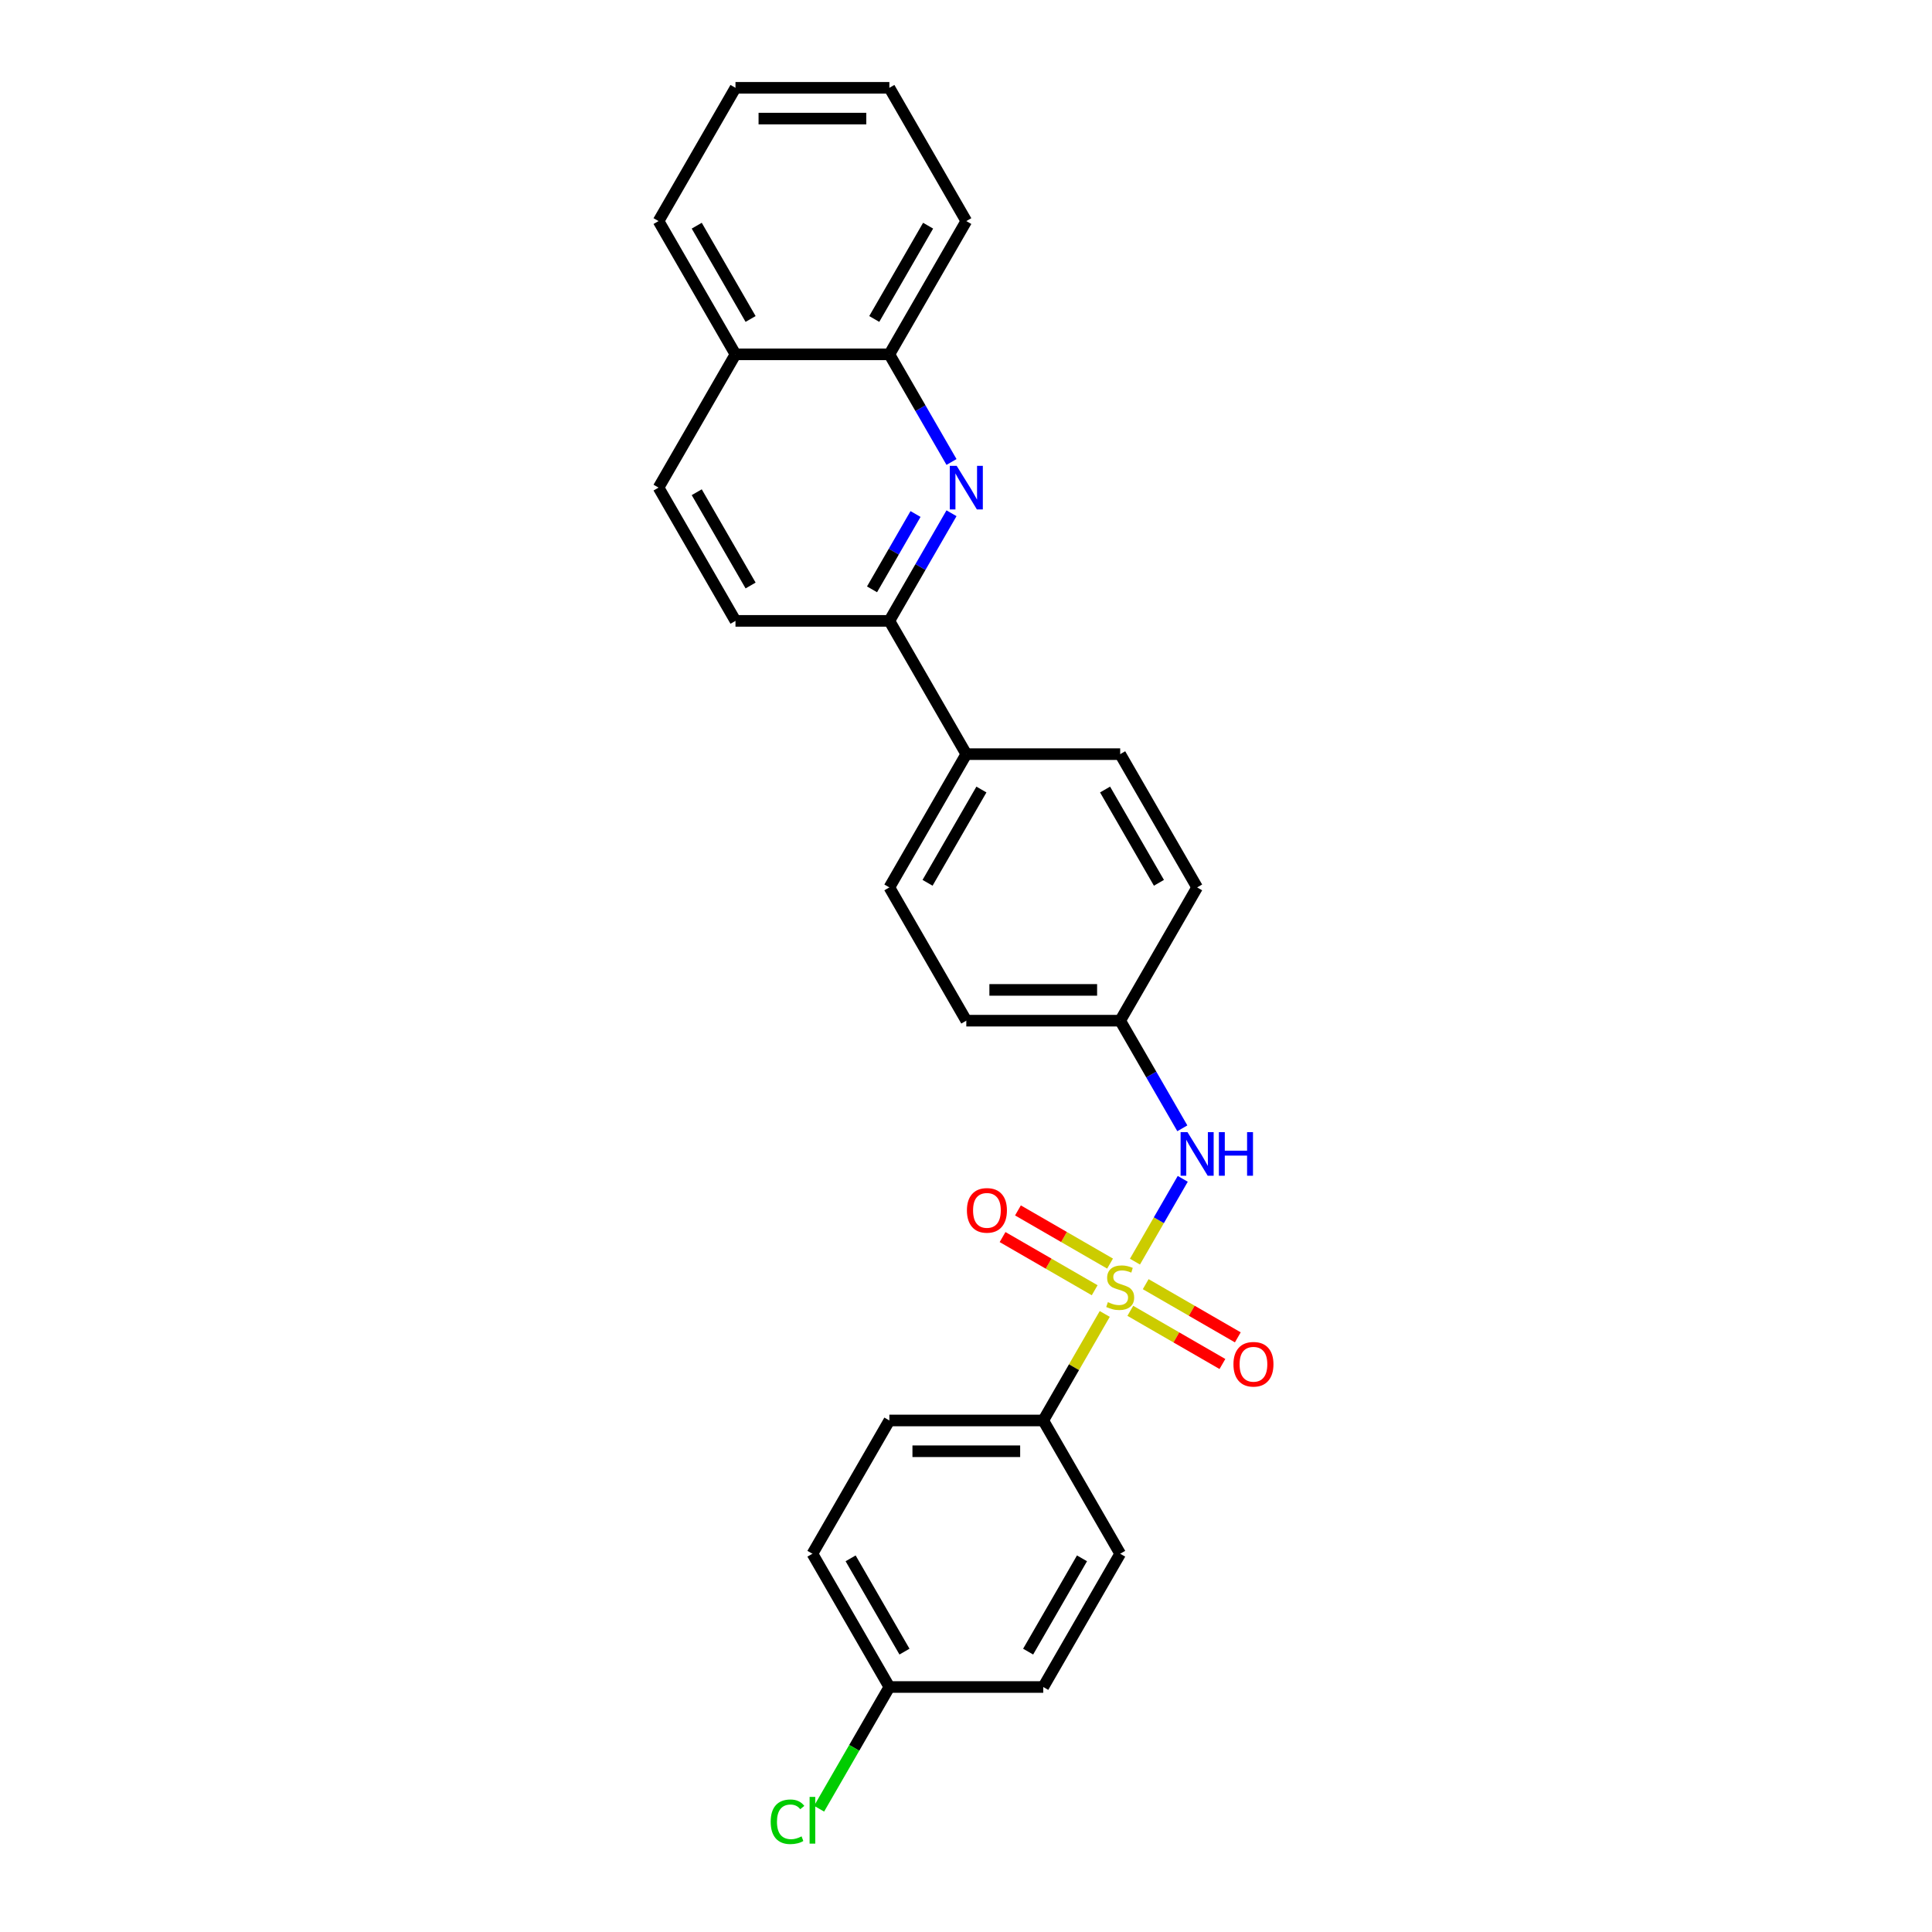 <?xml version='1.0' encoding='iso-8859-1'?>
<svg version='1.1' baseProfile='full'
              xmlns='http://www.w3.org/2000/svg'
                      xmlns:rdkit='http://www.rdkit.org/xml'
                      xmlns:xlink='http://www.w3.org/1999/xlink'
                  xml:space='preserve'
width='1000px' height='1000px' viewBox='0 0 1000 1000'>
<!-- END OF HEADER -->
<rect style='opacity:1.0;fill:#FFFFFF;stroke:none' width='1000' height='1000' x='0' y='0'> </rect>
<path class='bond-1' d='M 587.45,653.019 L 599.821,631.592' style='fill:none;fill-rule:evenodd;stroke:#CCCC00;stroke-width:6px;stroke-linecap:butt;stroke-linejoin:miter;stroke-opacity:1' />
<path class='bond-1' d='M 599.821,631.592 L 612.191,610.166' style='fill:none;fill-rule:evenodd;stroke:#0000FF;stroke-width:6px;stroke-linecap:butt;stroke-linejoin:miter;stroke-opacity:1' />
<path class='bond-3' d='M 571.815,680.099 L 555.899,707.667' style='fill:none;fill-rule:evenodd;stroke:#CCCC00;stroke-width:6px;stroke-linecap:butt;stroke-linejoin:miter;stroke-opacity:1' />
<path class='bond-3' d='M 555.899,707.667 L 539.983,735.234' style='fill:none;fill-rule:evenodd;stroke:#000000;stroke-width:6px;stroke-linecap:butt;stroke-linejoin:miter;stroke-opacity:1' />
<path class='bond-4' d='M 574.566,654.033 L 550.729,640.271' style='fill:none;fill-rule:evenodd;stroke:#CCCC00;stroke-width:6px;stroke-linecap:butt;stroke-linejoin:miter;stroke-opacity:1' />
<path class='bond-4' d='M 550.729,640.271 L 526.891,626.508' style='fill:none;fill-rule:evenodd;stroke:#FF0000;stroke-width:6px;stroke-linecap:butt;stroke-linejoin:miter;stroke-opacity:1' />
<path class='bond-4' d='M 566.601,667.829 L 542.764,654.066' style='fill:none;fill-rule:evenodd;stroke:#CCCC00;stroke-width:6px;stroke-linecap:butt;stroke-linejoin:miter;stroke-opacity:1' />
<path class='bond-4' d='M 542.764,654.066 L 518.926,640.304' style='fill:none;fill-rule:evenodd;stroke:#FF0000;stroke-width:6px;stroke-linecap:butt;stroke-linejoin:miter;stroke-opacity:1' />
<path class='bond-5' d='M 585.048,678.479 L 608.886,692.242' style='fill:none;fill-rule:evenodd;stroke:#CCCC00;stroke-width:6px;stroke-linecap:butt;stroke-linejoin:miter;stroke-opacity:1' />
<path class='bond-5' d='M 608.886,692.242 L 632.723,706.004' style='fill:none;fill-rule:evenodd;stroke:#FF0000;stroke-width:6px;stroke-linecap:butt;stroke-linejoin:miter;stroke-opacity:1' />
<path class='bond-5' d='M 593.013,664.683 L 616.851,678.446' style='fill:none;fill-rule:evenodd;stroke:#CCCC00;stroke-width:6px;stroke-linecap:butt;stroke-linejoin:miter;stroke-opacity:1' />
<path class='bond-5' d='M 616.851,678.446 L 640.688,692.209' style='fill:none;fill-rule:evenodd;stroke:#FF0000;stroke-width:6px;stroke-linecap:butt;stroke-linejoin:miter;stroke-opacity:1' />
<path class='bond-0' d='M 492.497,265.658 L 476.415,293.512' style='fill:none;fill-rule:evenodd;stroke:#0000FF;stroke-width:6px;stroke-linecap:butt;stroke-linejoin:miter;stroke-opacity:1' />
<path class='bond-0' d='M 476.415,293.512 L 460.334,321.366' style='fill:none;fill-rule:evenodd;stroke:#000000;stroke-width:6px;stroke-linecap:butt;stroke-linejoin:miter;stroke-opacity:1' />
<path class='bond-0' d='M 473.877,266.049 L 462.62,285.547' style='fill:none;fill-rule:evenodd;stroke:#0000FF;stroke-width:6px;stroke-linecap:butt;stroke-linejoin:miter;stroke-opacity:1' />
<path class='bond-0' d='M 462.62,285.547 L 451.363,305.045' style='fill:none;fill-rule:evenodd;stroke:#000000;stroke-width:6px;stroke-linecap:butt;stroke-linejoin:miter;stroke-opacity:1' />
<path class='bond-6' d='M 492.497,239.119 L 476.415,211.265' style='fill:none;fill-rule:evenodd;stroke:#0000FF;stroke-width:6px;stroke-linecap:butt;stroke-linejoin:miter;stroke-opacity:1' />
<path class='bond-6' d='M 476.415,211.265 L 460.334,183.41' style='fill:none;fill-rule:evenodd;stroke:#000000;stroke-width:6px;stroke-linecap:butt;stroke-linejoin:miter;stroke-opacity:1' />
<path class='bond-12' d='M 611.97,584.009 L 595.889,556.154' style='fill:none;fill-rule:evenodd;stroke:#0000FF;stroke-width:6px;stroke-linecap:butt;stroke-linejoin:miter;stroke-opacity:1' />
<path class='bond-12' d='M 595.889,556.154 L 579.807,528.3' style='fill:none;fill-rule:evenodd;stroke:#000000;stroke-width:6px;stroke-linecap:butt;stroke-linejoin:miter;stroke-opacity:1' />
<path class='bond-2' d='M 460.334,321.366 L 500.158,390.344' style='fill:none;fill-rule:evenodd;stroke:#000000;stroke-width:6px;stroke-linecap:butt;stroke-linejoin:miter;stroke-opacity:1' />
<path class='bond-8' d='M 460.334,321.366 L 380.685,321.366' style='fill:none;fill-rule:evenodd;stroke:#000000;stroke-width:6px;stroke-linecap:butt;stroke-linejoin:miter;stroke-opacity:1' />
<path class='bond-10' d='M 539.983,735.234 L 460.334,735.234' style='fill:none;fill-rule:evenodd;stroke:#000000;stroke-width:6px;stroke-linecap:butt;stroke-linejoin:miter;stroke-opacity:1' />
<path class='bond-10' d='M 528.035,751.164 L 472.281,751.164' style='fill:none;fill-rule:evenodd;stroke:#000000;stroke-width:6px;stroke-linecap:butt;stroke-linejoin:miter;stroke-opacity:1' />
<path class='bond-11' d='M 539.983,735.234 L 579.807,804.212' style='fill:none;fill-rule:evenodd;stroke:#000000;stroke-width:6px;stroke-linecap:butt;stroke-linejoin:miter;stroke-opacity:1' />
<path class='bond-22' d='M 460.334,183.41 L 500.158,114.433' style='fill:none;fill-rule:evenodd;stroke:#000000;stroke-width:6px;stroke-linecap:butt;stroke-linejoin:miter;stroke-opacity:1' />
<path class='bond-22' d='M 452.512,165.099 L 480.389,116.814' style='fill:none;fill-rule:evenodd;stroke:#000000;stroke-width:6px;stroke-linecap:butt;stroke-linejoin:miter;stroke-opacity:1' />
<path class='bond-28' d='M 460.334,183.41 L 380.685,183.41' style='fill:none;fill-rule:evenodd;stroke:#000000;stroke-width:6px;stroke-linecap:butt;stroke-linejoin:miter;stroke-opacity:1' />
<path class='bond-7' d='M 500.158,390.344 L 460.334,459.322' style='fill:none;fill-rule:evenodd;stroke:#000000;stroke-width:6px;stroke-linecap:butt;stroke-linejoin:miter;stroke-opacity:1' />
<path class='bond-7' d='M 507.98,408.656 L 480.103,456.94' style='fill:none;fill-rule:evenodd;stroke:#000000;stroke-width:6px;stroke-linecap:butt;stroke-linejoin:miter;stroke-opacity:1' />
<path class='bond-27' d='M 500.158,390.344 L 579.807,390.344' style='fill:none;fill-rule:evenodd;stroke:#000000;stroke-width:6px;stroke-linecap:butt;stroke-linejoin:miter;stroke-opacity:1' />
<path class='bond-13' d='M 380.685,321.366 L 340.861,252.388' style='fill:none;fill-rule:evenodd;stroke:#000000;stroke-width:6px;stroke-linecap:butt;stroke-linejoin:miter;stroke-opacity:1' />
<path class='bond-13' d='M 388.507,303.055 L 360.63,254.77' style='fill:none;fill-rule:evenodd;stroke:#000000;stroke-width:6px;stroke-linecap:butt;stroke-linejoin:miter;stroke-opacity:1' />
<path class='bond-9' d='M 380.685,183.41 L 340.861,252.388' style='fill:none;fill-rule:evenodd;stroke:#000000;stroke-width:6px;stroke-linecap:butt;stroke-linejoin:miter;stroke-opacity:1' />
<path class='bond-23' d='M 380.685,183.41 L 340.861,114.433' style='fill:none;fill-rule:evenodd;stroke:#000000;stroke-width:6px;stroke-linecap:butt;stroke-linejoin:miter;stroke-opacity:1' />
<path class='bond-23' d='M 388.507,165.099 L 360.63,116.814' style='fill:none;fill-rule:evenodd;stroke:#000000;stroke-width:6px;stroke-linecap:butt;stroke-linejoin:miter;stroke-opacity:1' />
<path class='bond-20' d='M 460.334,735.234 L 420.509,804.212' style='fill:none;fill-rule:evenodd;stroke:#000000;stroke-width:6px;stroke-linecap:butt;stroke-linejoin:miter;stroke-opacity:1' />
<path class='bond-19' d='M 579.807,804.212 L 539.983,873.19' style='fill:none;fill-rule:evenodd;stroke:#000000;stroke-width:6px;stroke-linecap:butt;stroke-linejoin:miter;stroke-opacity:1' />
<path class='bond-19' d='M 560.038,806.594 L 532.161,854.878' style='fill:none;fill-rule:evenodd;stroke:#000000;stroke-width:6px;stroke-linecap:butt;stroke-linejoin:miter;stroke-opacity:1' />
<path class='bond-17' d='M 579.807,528.3 L 619.632,459.322' style='fill:none;fill-rule:evenodd;stroke:#000000;stroke-width:6px;stroke-linecap:butt;stroke-linejoin:miter;stroke-opacity:1' />
<path class='bond-18' d='M 579.807,528.3 L 500.158,528.3' style='fill:none;fill-rule:evenodd;stroke:#000000;stroke-width:6px;stroke-linecap:butt;stroke-linejoin:miter;stroke-opacity:1' />
<path class='bond-18' d='M 567.86,512.37 L 512.106,512.37' style='fill:none;fill-rule:evenodd;stroke:#000000;stroke-width:6px;stroke-linecap:butt;stroke-linejoin:miter;stroke-opacity:1' />
<path class='bond-14' d='M 579.807,390.344 L 619.632,459.322' style='fill:none;fill-rule:evenodd;stroke:#000000;stroke-width:6px;stroke-linecap:butt;stroke-linejoin:miter;stroke-opacity:1' />
<path class='bond-14' d='M 571.985,408.656 L 599.862,456.94' style='fill:none;fill-rule:evenodd;stroke:#000000;stroke-width:6px;stroke-linecap:butt;stroke-linejoin:miter;stroke-opacity:1' />
<path class='bond-15' d='M 460.334,459.322 L 500.158,528.3' style='fill:none;fill-rule:evenodd;stroke:#000000;stroke-width:6px;stroke-linecap:butt;stroke-linejoin:miter;stroke-opacity:1' />
<path class='bond-16' d='M 460.334,873.19 L 539.983,873.19' style='fill:none;fill-rule:evenodd;stroke:#000000;stroke-width:6px;stroke-linecap:butt;stroke-linejoin:miter;stroke-opacity:1' />
<path class='bond-21' d='M 460.334,873.19 L 442.15,904.685' style='fill:none;fill-rule:evenodd;stroke:#000000;stroke-width:6px;stroke-linecap:butt;stroke-linejoin:miter;stroke-opacity:1' />
<path class='bond-21' d='M 442.15,904.685 L 423.966,936.181' style='fill:none;fill-rule:evenodd;stroke:#00CC00;stroke-width:6px;stroke-linecap:butt;stroke-linejoin:miter;stroke-opacity:1' />
<path class='bond-26' d='M 460.334,873.19 L 420.509,804.212' style='fill:none;fill-rule:evenodd;stroke:#000000;stroke-width:6px;stroke-linecap:butt;stroke-linejoin:miter;stroke-opacity:1' />
<path class='bond-26' d='M 468.156,854.878 L 440.279,806.594' style='fill:none;fill-rule:evenodd;stroke:#000000;stroke-width:6px;stroke-linecap:butt;stroke-linejoin:miter;stroke-opacity:1' />
<path class='bond-24' d='M 500.158,114.433 L 460.334,45.455' style='fill:none;fill-rule:evenodd;stroke:#000000;stroke-width:6px;stroke-linecap:butt;stroke-linejoin:miter;stroke-opacity:1' />
<path class='bond-25' d='M 340.861,114.433 L 380.685,45.455' style='fill:none;fill-rule:evenodd;stroke:#000000;stroke-width:6px;stroke-linecap:butt;stroke-linejoin:miter;stroke-opacity:1' />
<path class='bond-29' d='M 460.334,45.455 L 380.685,45.455' style='fill:none;fill-rule:evenodd;stroke:#000000;stroke-width:6px;stroke-linecap:butt;stroke-linejoin:miter;stroke-opacity:1' />
<path class='bond-29' d='M 448.387,61.384 L 392.632,61.384' style='fill:none;fill-rule:evenodd;stroke:#000000;stroke-width:6px;stroke-linecap:butt;stroke-linejoin:miter;stroke-opacity:1' />
<path  class='atom-0' d='M 573.435 673.998
Q 573.69 674.094, 574.742 674.54
Q 575.793 674.986, 576.94 675.272
Q 578.119 675.527, 579.266 675.527
Q 581.4 675.527, 582.643 674.508
Q 583.885 673.456, 583.885 671.64
Q 583.885 670.398, 583.248 669.633
Q 582.643 668.869, 581.687 668.454
Q 580.731 668.04, 579.138 667.562
Q 577.131 666.957, 575.92 666.384
Q 574.742 665.81, 573.881 664.599
Q 573.053 663.389, 573.053 661.35
Q 573.053 658.514, 574.965 656.762
Q 576.908 655.01, 580.731 655.01
Q 583.344 655.01, 586.307 656.252
L 585.574 658.705
Q 582.866 657.59, 580.827 657.59
Q 578.628 657.59, 577.418 658.514
Q 576.207 659.406, 576.239 660.967
Q 576.239 662.178, 576.844 662.911
Q 577.481 663.644, 578.373 664.058
Q 579.297 664.472, 580.827 664.95
Q 582.866 665.587, 584.076 666.224
Q 585.287 666.862, 586.147 668.168
Q 587.039 669.442, 587.039 671.64
Q 587.039 674.763, 584.937 676.451
Q 582.866 678.108, 579.393 678.108
Q 577.386 678.108, 575.857 677.662
Q 574.359 677.248, 572.575 676.515
L 573.435 673.998
' fill='#CCCC00'/>
<path  class='atom-1' d='M 495.172 241.11
L 502.564 253.057
Q 503.296 254.236, 504.475 256.371
Q 505.654 258.505, 505.718 258.633
L 505.718 241.11
L 508.713 241.11
L 508.713 263.667
L 505.622 263.667
L 497.689 250.604
Q 496.765 249.075, 495.778 247.323
Q 494.822 245.57, 494.535 245.029
L 494.535 263.667
L 491.604 263.667
L 491.604 241.11
L 495.172 241.11
' fill='#0000FF'/>
<path  class='atom-2' d='M 614.646 586
L 622.037 597.947
Q 622.77 599.126, 623.949 601.261
Q 625.127 603.395, 625.191 603.523
L 625.191 586
L 628.186 586
L 628.186 608.557
L 625.096 608.557
L 617.163 595.494
Q 616.239 593.965, 615.251 592.213
Q 614.295 590.46, 614.008 589.919
L 614.008 608.557
L 611.077 608.557
L 611.077 586
L 614.646 586
' fill='#0000FF'/>
<path  class='atom-2' d='M 630.894 586
L 633.952 586
L 633.952 595.59
L 645.486 595.59
L 645.486 586
L 648.544 586
L 648.544 608.557
L 645.486 608.557
L 645.486 598.138
L 633.952 598.138
L 633.952 608.557
L 630.894 608.557
L 630.894 586
' fill='#0000FF'/>
<path  class='atom-5' d='M 500.475 626.495
Q 500.475 621.079, 503.151 618.053
Q 505.827 615.026, 510.829 615.026
Q 515.831 615.026, 518.507 618.053
Q 521.184 621.079, 521.184 626.495
Q 521.184 631.975, 518.476 635.098
Q 515.767 638.188, 510.829 638.188
Q 505.859 638.188, 503.151 635.098
Q 500.475 632.007, 500.475 626.495
M 510.829 635.639
Q 514.27 635.639, 516.118 633.345
Q 517.998 631.02, 517.998 626.495
Q 517.998 622.067, 516.118 619.837
Q 514.27 617.575, 510.829 617.575
Q 507.388 617.575, 505.509 619.805
Q 503.661 622.035, 503.661 626.495
Q 503.661 631.051, 505.509 633.345
Q 507.388 635.639, 510.829 635.639
' fill='#FF0000'/>
<path  class='atom-6' d='M 638.431 706.144
Q 638.431 700.728, 641.107 697.702
Q 643.783 694.675, 648.785 694.675
Q 653.787 694.675, 656.463 697.702
Q 659.139 700.728, 659.139 706.144
Q 659.139 711.624, 656.431 714.746
Q 653.723 717.837, 648.785 717.837
Q 643.815 717.837, 641.107 714.746
Q 638.431 711.656, 638.431 706.144
M 648.785 715.288
Q 652.226 715.288, 654.074 712.994
Q 655.954 710.668, 655.954 706.144
Q 655.954 701.716, 654.074 699.486
Q 652.226 697.224, 648.785 697.224
Q 645.344 697.224, 643.465 699.454
Q 641.617 701.684, 641.617 706.144
Q 641.617 710.7, 643.465 712.994
Q 645.344 715.288, 648.785 715.288
' fill='#FF0000'/>
<path  class='atom-22' d='M 398.909 942.949
Q 398.909 937.341, 401.521 934.41
Q 404.165 931.447, 409.167 931.447
Q 413.819 931.447, 416.304 934.729
L 414.201 936.449
Q 412.385 934.06, 409.167 934.06
Q 405.758 934.06, 403.942 936.354
Q 402.158 938.616, 402.158 942.949
Q 402.158 947.409, 404.006 949.703
Q 405.886 951.997, 409.518 951.997
Q 412.003 951.997, 414.902 950.499
L 415.794 952.889
Q 414.615 953.653, 412.831 954.099
Q 411.047 954.545, 409.072 954.545
Q 404.165 954.545, 401.521 951.551
Q 398.909 948.556, 398.909 942.949
' fill='#00CC00'/>
<path  class='atom-22' d='M 419.044 930.077
L 421.975 930.077
L 421.975 954.259
L 419.044 954.259
L 419.044 930.077
' fill='#00CC00'/>
</svg>
